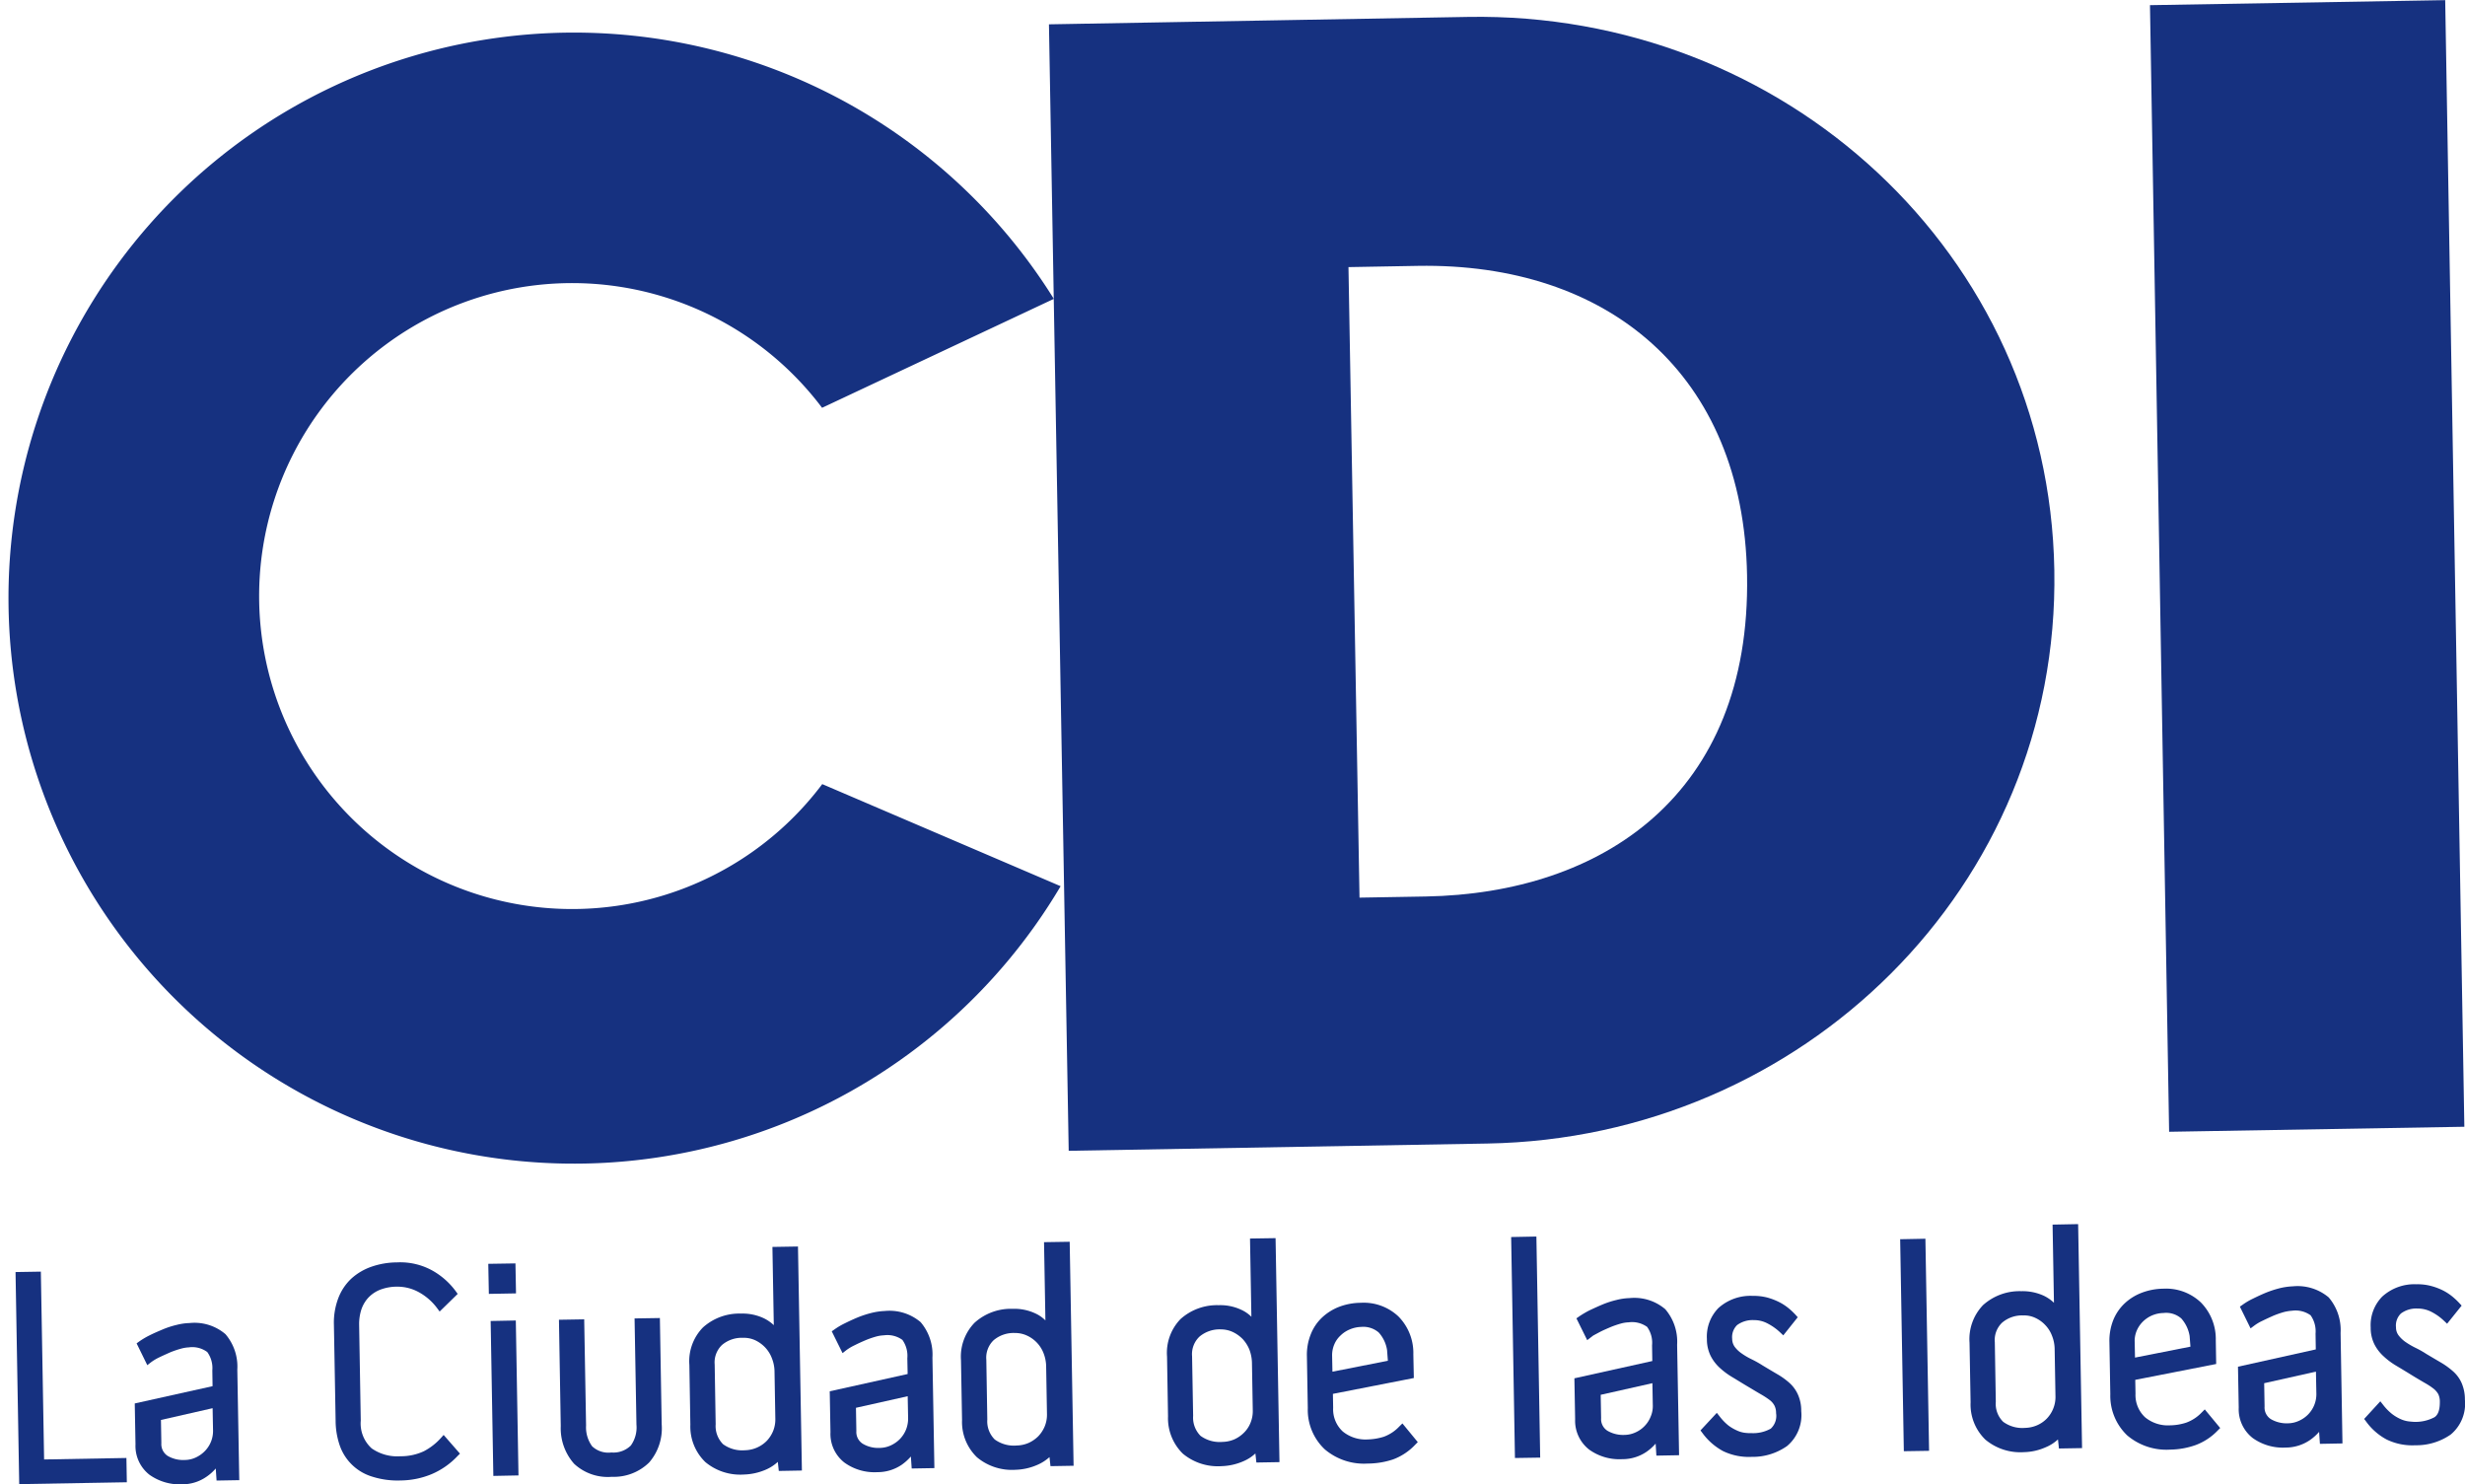 <svg xmlns="http://www.w3.org/2000/svg" width="99.82" height="60.104" viewBox="0 0 99.82 60.104">
  <g id="Grupo_1468" data-name="Grupo 1468" transform="translate(-625.494 -694.694)">
    <g id="Grupo_1467" data-name="Grupo 1467" transform="translate(625.494 694.694)">
      <g id="Grupo_1466" data-name="Grupo 1466" transform="translate(0 0)">
        <g id="Grupo_1437" data-name="Grupo 1437" transform="translate(87.063)">
          <rect id="Rectángulo_2112" data-name="Rectángulo 2112" width="11.955" height="45.62" transform="matrix(1, -0.017, 0.017, 1, 0, 0.209)" fill="#163180"/>
        </g>
        <g id="Grupo_1438" data-name="Grupo 1438" transform="translate(42.48 0.687)">
          <path id="Trazado_11567" data-name="Trazado 11567" d="M638.34,695.2l16.954-.3c12.807-.225,23.535,9.573,23.756,22.4S668.836,740.3,656.091,740.52l-16.954.294-.8-45.611m12.576,35.36,2.682-.046c7.136-.126,13.168-4.1,13.012-13-.142-8.168-5.648-12.668-13.333-12.536l-2.808.05Z" transform="translate(-638.34 -694.902)" fill="#163180"/>
        </g>
        <g id="Grupo_1439" data-name="Grupo 1439" transform="translate(0 1.328)">
          <path id="Trazado_11568" data-name="Trazado 11568" d="M658.791,725.519a12.673,12.673,0,1,1-.007-15.238l9.385-4.411a22.9,22.9,0,1,0,.275,23.783l-9.653-4.134" transform="translate(-625.494 -695.096)" fill="#163180"/>
        </g>
        <g id="Grupo_1441" data-name="Grupo 1441" transform="translate(0.629 51.493)">
          <g id="Grupo_1440" data-name="Grupo 1440">
            <path id="Trazado_11569" data-name="Trazado 11569" d="M630.191,718.794l-4.358.076-.149-8.588,1.025-.017.132,7.606,3.333-.06Z" transform="translate(-625.684 -710.266)" fill="#163180"/>
          </g>
        </g>
        <g id="Grupo_1442" data-name="Grupo 1442" transform="translate(5.457 53.579)">
          <path id="Trazado_11570" data-name="Trazado 11570" d="M629.075,717.422a2.119,2.119,0,0,1-1.336-.387,1.479,1.479,0,0,1-.565-1.23l-.03-1.657,3.151-.7-.01-.638a1.105,1.105,0,0,0-.205-.744,1.018,1.018,0,0,0-.747-.189,1.434,1.434,0,0,0-.328.056,3.688,3.688,0,0,0-.427.146c-.146.066-.291.129-.437.2a1.97,1.97,0,0,0-.337.2l-.152.119-.433-.883.109-.079a3.209,3.209,0,0,1,.42-.248c.165-.083.341-.158.522-.235a3.544,3.544,0,0,1,.566-.185,2.436,2.436,0,0,1,.526-.076,1.93,1.93,0,0,1,1.455.45,2.021,2.021,0,0,1,.48,1.438l.079,4.474-.919.016-.033-.489a1.9,1.9,0,0,1-.374.334A1.716,1.716,0,0,1,629.075,717.422Zm-.87-2.606.016.943a.565.565,0,0,0,.255.512,1.241,1.241,0,0,0,.691.166,1.074,1.074,0,0,0,.446-.1,1.249,1.249,0,0,0,.37-.261,1.161,1.161,0,0,0,.331-.843l-.017-.893Z" transform="translate(-627.144 -710.897)" fill="#163180"/>
        </g>
        <g id="Grupo_1444" data-name="Grupo 1444" transform="translate(13.522 51.122)">
          <g id="Grupo_1443" data-name="Grupo 1443">
            <path id="Trazado_11571" data-name="Trazado 11571" d="M632.291,718.98a3.392,3.392,0,0,1-1.171-.159,2,2,0,0,1-1.306-1.273,3.1,3.1,0,0,1-.162-.979l-.069-3.879a2.793,2.793,0,0,1,.175-1.085,2.113,2.113,0,0,1,.532-.8,2.358,2.358,0,0,1,.823-.483,3.2,3.2,0,0,1,1.022-.172,2.688,2.688,0,0,1,1.429.327,2.993,2.993,0,0,1,.952.84l.079.109-.731.714L633.76,712a2.3,2.3,0,0,0-.718-.632,1.8,1.8,0,0,0-.89-.235,1.9,1.9,0,0,0-.718.132,1.319,1.319,0,0,0-.473.331,1.338,1.338,0,0,0-.271.476,1.918,1.918,0,0,0-.086.6l.066,3.882a1.361,1.361,0,0,0,.443,1.128,1.805,1.805,0,0,0,1.157.318,2.193,2.193,0,0,0,.959-.205,2.429,2.429,0,0,0,.681-.529l.116-.129.661.757-.1.1a3.094,3.094,0,0,1-1.055.734A3.356,3.356,0,0,1,632.291,718.98Z" transform="translate(-629.583 -710.154)" fill="#163180"/>
          </g>
        </g>
        <g id="Grupo_1446" data-name="Grupo 1446" transform="translate(19.768 51.159)">
          <g id="Grupo_1445" data-name="Grupo 1445">
            <path id="Trazado_11572" data-name="Trazado 11572" d="M632.7,718.75l-1.018.02-.109-6.273,1.019-.02Zm-.1-7.371-1.1.02-.023-1.217,1.1-.017Z" transform="translate(-631.472 -710.165)" fill="#163180"/>
          </g>
        </g>
        <g id="Grupo_1448" data-name="Grupo 1448" transform="translate(22.635 53.371)">
          <g id="Grupo_1447" data-name="Grupo 1447">
            <path id="Trazado_11573" data-name="Trazado 11573" d="M634.482,717.263a2,2,0,0,1-1.531-.529,2.172,2.172,0,0,1-.539-1.525l-.073-4.305,1.022-.017.076,4.3a1.3,1.3,0,0,0,.245.84.959.959,0,0,0,.78.251,1,1,0,0,0,.787-.281,1.258,1.258,0,0,0,.228-.847l-.076-4.3,1.025-.016.073,4.3a2.115,2.115,0,0,1-.506,1.548A2.04,2.04,0,0,1,634.482,717.263Z" transform="translate(-632.339 -710.834)" fill="#163180"/>
          </g>
        </g>
        <g id="Grupo_1449" data-name="Grupo 1449" transform="translate(27.916 50.475)">
          <path id="Trazado_11574" data-name="Trazado 11574" d="M636.142,719.191a2.206,2.206,0,0,1-1.561-.506,2,2,0,0,1-.605-1.511l-.04-2.42a1.958,1.958,0,0,1,.549-1.518,2.2,2.2,0,0,1,1.544-.562,2.015,2.015,0,0,1,.913.185,1.569,1.569,0,0,1,.413.284l-.056-3.168,1.035-.017.159,9.071-.936.017-.04-.367a1.713,1.713,0,0,1-.5.321A2.392,2.392,0,0,1,636.142,719.191Zm-.033-5.536a1.238,1.238,0,0,0-.853.291.975.975,0,0,0-.295.79l.04,2.417a1.036,1.036,0,0,0,.3.81,1.314,1.314,0,0,0,.883.245,1.28,1.28,0,0,0,.886-.38,1.3,1.3,0,0,0,.258-.4,1.258,1.258,0,0,0,.089-.5l-.033-1.918a1.514,1.514,0,0,0-.106-.526,1.307,1.307,0,0,0-.271-.437,1.359,1.359,0,0,0-.4-.291A1.1,1.1,0,0,0,636.109,713.655Z" transform="translate(-633.936 -709.958)" fill="#163180"/>
        </g>
        <g id="Grupo_1450" data-name="Grupo 1450" transform="translate(33.601 53.087)">
          <path id="Trazado_11575" data-name="Trazado 11575" d="M637.586,717.273a2.079,2.079,0,0,1-1.336-.387,1.47,1.47,0,0,1-.566-1.23l-.03-1.657,3.155-.7-.013-.638a1.112,1.112,0,0,0-.2-.744,1.035,1.035,0,0,0-.747-.185,1.388,1.388,0,0,0-.327.053,3.705,3.705,0,0,0-.427.149c-.146.063-.294.129-.433.2a1.965,1.965,0,0,0-.337.2l-.152.119-.437-.883.109-.076a2.879,2.879,0,0,1,.42-.248c.165-.082.337-.162.519-.238a4.2,4.2,0,0,1,.569-.185,2.679,2.679,0,0,1,.529-.076,1.948,1.948,0,0,1,1.451.45,2.02,2.02,0,0,1,.48,1.438l.079,4.474-.919.016-.033-.486a2.094,2.094,0,0,1-.37.334A1.736,1.736,0,0,1,637.586,717.273Zm-.87-2.606.016.946a.558.558,0,0,0,.258.509,1.224,1.224,0,0,0,.691.169,1.1,1.1,0,0,0,.443-.1,1.243,1.243,0,0,0,.37-.258,1.194,1.194,0,0,0,.248-.38,1.207,1.207,0,0,0,.086-.466l-.017-.889Z" transform="translate(-635.655 -710.748)" fill="#163180"/>
        </g>
        <g id="Grupo_1451" data-name="Grupo 1451" transform="translate(38.915 50.283)">
          <path id="Trazado_11576" data-name="Trazado 11576" d="M639.471,719.133a2.207,2.207,0,0,1-1.561-.506,1.986,1.986,0,0,1-.605-1.511l-.043-2.421a1.971,1.971,0,0,1,.552-1.518,2.193,2.193,0,0,1,1.544-.562,2.013,2.013,0,0,1,.913.185,1.416,1.416,0,0,1,.41.284l-.056-3.168,1.039-.016.158,9.07-.936.016-.04-.367a1.775,1.775,0,0,1-.506.321A2.357,2.357,0,0,1,639.471,719.133Zm-.033-5.539a1.247,1.247,0,0,0-.856.294.979.979,0,0,0-.294.79l.04,2.417a1.035,1.035,0,0,0,.3.81,1.318,1.318,0,0,0,.886.245,1.3,1.3,0,0,0,.489-.106,1.337,1.337,0,0,0,.394-.274,1.315,1.315,0,0,0,.258-.4,1.257,1.257,0,0,0,.089-.5l-.033-1.918a1.534,1.534,0,0,0-.1-.526,1.3,1.3,0,0,0-.678-.728A1.142,1.142,0,0,0,639.438,713.594Z" transform="translate(-637.262 -709.9)" fill="#163180"/>
        </g>
        <g id="Grupo_1452" data-name="Grupo 1452" transform="translate(47.257 50.137)">
          <path id="Trazado_11577" data-name="Trazado 11577" d="M641.991,719.088a2.215,2.215,0,0,1-1.564-.506,2.008,2.008,0,0,1-.6-1.511l-.04-2.421a1.968,1.968,0,0,1,.546-1.518,2.207,2.207,0,0,1,1.548-.562,1.988,1.988,0,0,1,.909.185,1.417,1.417,0,0,1,.413.284l-.056-3.168,1.035-.016.158,9.07-.935.016-.04-.367a1.675,1.675,0,0,1-.5.321A2.376,2.376,0,0,1,641.991,719.088Zm-.037-5.539a1.267,1.267,0,0,0-.853.294.98.98,0,0,0-.3.791l.043,2.417a1.045,1.045,0,0,0,.3.81,1.314,1.314,0,0,0,.883.245,1.289,1.289,0,0,0,.492-.106,1.319,1.319,0,0,0,.39-.274,1.164,1.164,0,0,0,.261-.4,1.245,1.245,0,0,0,.089-.5l-.033-1.918a1.623,1.623,0,0,0-.1-.529,1.413,1.413,0,0,0-.271-.433,1.4,1.4,0,0,0-.407-.291A1.144,1.144,0,0,0,641.955,713.55Z" transform="translate(-639.785 -709.856)" fill="#163180"/>
        </g>
        <g id="Grupo_1453" data-name="Grupo 1453" transform="translate(52.922 52.752)">
          <path id="Trazado_11578" data-name="Trazado 11578" d="M643.962,717.159a2.452,2.452,0,0,1-1.739-.576,2.193,2.193,0,0,1-.688-1.667l-.036-2.1a2.229,2.229,0,0,1,.152-.88,1.874,1.874,0,0,1,.456-.685,2.127,2.127,0,0,1,.7-.44,2.515,2.515,0,0,1,.873-.162,2.047,2.047,0,0,1,1.524.552,2.1,2.1,0,0,1,.605,1.538l.02.956-3.277.642.01.565a1.223,1.223,0,0,0,.387.956,1.457,1.457,0,0,0,1.012.324,2.381,2.381,0,0,0,.652-.109,1.636,1.636,0,0,0,.632-.42l.122-.119.622.757-.1.1a2.349,2.349,0,0,1-.9.6A3.293,3.293,0,0,1,643.962,717.159Zm-.268-5.533a1.267,1.267,0,0,0-.456.1,1.168,1.168,0,0,0-.374.245,1.023,1.023,0,0,0-.255.361,1.117,1.117,0,0,0-.089.466l.013.641,2.245-.443-.033-.433a1.374,1.374,0,0,0-.337-.711A.956.956,0,0,0,643.694,711.626Z" transform="translate(-641.498 -710.647)" fill="#163180"/>
        </g>
        <g id="Grupo_1455" data-name="Grupo 1455" transform="translate(61.193 50.071)">
          <g id="Grupo_1454" data-name="Grupo 1454">
            <path id="Trazado_11579" data-name="Trazado 11579" d="M645.176,718.788l-1.022.016L644,709.856l1.022-.02Z" transform="translate(-643.999 -709.836)" fill="#163180"/>
          </g>
        </g>
        <g id="Grupo_1456" data-name="Grupo 1456" transform="translate(63.756 52.561)">
          <path id="Trazado_11580" data-name="Trazado 11580" d="M646.708,717.114a2.092,2.092,0,0,1-1.336-.387,1.481,1.481,0,0,1-.569-1.23l-.03-1.657,3.155-.7-.01-.638a1.1,1.1,0,0,0-.2-.744,1.046,1.046,0,0,0-.747-.185,1.346,1.346,0,0,0-.327.053,3.7,3.7,0,0,0-.427.149c-.146.063-.294.126-.433.2s-.251.135-.251.135l-.241.185-.437-.883.109-.076a3.89,3.89,0,0,1,.42-.248c.169-.079.341-.159.523-.235a3.644,3.644,0,0,1,.569-.185,2.41,2.41,0,0,1,.529-.076,1.927,1.927,0,0,1,1.448.45,2.016,2.016,0,0,1,.48,1.438l.079,4.474-.919.017-.03-.486a1.992,1.992,0,0,1-.374.334A1.726,1.726,0,0,1,646.708,717.114Zm-.87-2.606.017.943a.558.558,0,0,0,.255.512,1.257,1.257,0,0,0,.688.169,1.1,1.1,0,0,0,.446-.1,1.163,1.163,0,0,0,.37-.258,1.14,1.14,0,0,0,.248-.384,1.07,1.07,0,0,0,.086-.463l-.016-.89Z" transform="translate(-644.774 -710.589)" fill="#163180"/>
        </g>
        <g id="Grupo_1458" data-name="Grupo 1458" transform="translate(68.861 52.475)">
          <g id="Grupo_1457" data-name="Grupo 1457">
            <path id="Trazado_11581" data-name="Trazado 11581" d="M648.391,717.081a2.409,2.409,0,0,1-1.154-.231,2.515,2.515,0,0,1-.84-.734l-.079-.106.661-.711.113.142a2.151,2.151,0,0,0,.357.37,1.771,1.771,0,0,0,.341.2,1.107,1.107,0,0,0,.307.093,1.822,1.822,0,0,0,.3.016,1.457,1.457,0,0,0,.767-.182.7.7,0,0,0,.215-.628.666.666,0,0,0-.063-.3.689.689,0,0,0-.189-.225,3.413,3.413,0,0,0-.364-.238c-.155-.089-.337-.2-.546-.324s-.416-.254-.6-.364a3,3,0,0,1-.519-.384,1.689,1.689,0,0,1-.371-.489,1.513,1.513,0,0,1-.149-.678,1.652,1.652,0,0,1,.466-1.253,1.937,1.937,0,0,1,1.389-.493,2.2,2.2,0,0,1,.6.07,2.651,2.651,0,0,1,.486.189,2.124,2.124,0,0,1,.387.258,2.8,2.8,0,0,1,.261.248l.089.1-.585.734-.126-.119a2.219,2.219,0,0,0-.5-.357,1.164,1.164,0,0,0-.572-.142,1.062,1.062,0,0,0-.671.2.681.681,0,0,0-.2.562.549.549,0,0,0,.1.317,1.182,1.182,0,0,0,.284.271,2.741,2.741,0,0,0,.4.235,4.284,4.284,0,0,1,.443.248q.332.2.6.357a2.939,2.939,0,0,1,.5.361,1.406,1.406,0,0,1,.337.469,1.589,1.589,0,0,1,.132.665,1.631,1.631,0,0,1-.575,1.415A2.417,2.417,0,0,1,648.391,717.081Z" transform="translate(-646.318 -710.563)" fill="#163180"/>
          </g>
        </g>
        <g id="Grupo_1460" data-name="Grupo 1460" transform="translate(76.947 50.16)">
          <g id="Grupo_1459" data-name="Grupo 1459">
            <path id="Trazado_11582" data-name="Trazado 11582" d="M649.934,718.451l-1.022.016-.149-8.584,1.022-.02Z" transform="translate(-648.763 -709.863)" fill="#163180"/>
          </g>
        </g>
        <g id="Grupo_1461" data-name="Grupo 1461" transform="translate(79.754 49.569)">
          <path id="Trazado_11583" data-name="Trazado 11583" d="M651.818,718.917a2.207,2.207,0,0,1-1.561-.506,1.979,1.979,0,0,1-.6-1.511l-.043-2.418a1.99,1.99,0,0,1,.549-1.521,2.208,2.208,0,0,1,1.544-.562,2.066,2.066,0,0,1,.916.185,1.6,1.6,0,0,1,.41.284l-.056-3.165,1.035-.02.159,9.07-.936.016-.04-.367a1.666,1.666,0,0,1-.506.321A2.282,2.282,0,0,1,651.818,718.917Zm-.033-5.536a1.24,1.24,0,0,0-.853.294.969.969,0,0,0-.294.79l.04,2.414a1.014,1.014,0,0,0,.3.81,1.308,1.308,0,0,0,.883.245,1.285,1.285,0,0,0,.489-.106,1.228,1.228,0,0,0,.394-.271,1.262,1.262,0,0,0,.261-.407,1.248,1.248,0,0,0,.089-.5l-.033-1.914a1.5,1.5,0,0,0-.106-.529,1.268,1.268,0,0,0-.271-.433,1.294,1.294,0,0,0-.4-.291A1.061,1.061,0,0,0,651.785,713.381Z" transform="translate(-649.612 -709.684)" fill="#163180"/>
        </g>
        <g id="Grupo_1462" data-name="Grupo 1462" transform="translate(85.421 52.184)">
          <path id="Trazado_11584" data-name="Trazado 11584" d="M653.79,716.99a2.454,2.454,0,0,1-1.743-.575,2.213,2.213,0,0,1-.685-1.667l-.036-2.107a2.276,2.276,0,0,1,.149-.88,1.931,1.931,0,0,1,.456-.681,2.1,2.1,0,0,1,.7-.44,2.527,2.527,0,0,1,.873-.166,2.05,2.05,0,0,1,1.524.556,2.109,2.109,0,0,1,.605,1.534l.016.959-3.277.642.01.562a1.229,1.229,0,0,0,.39.956,1.455,1.455,0,0,0,1.012.324,2.189,2.189,0,0,0,.652-.109,1.637,1.637,0,0,0,.632-.417l.119-.119.625.754-.1.1a2.386,2.386,0,0,1-.9.592A3.2,3.2,0,0,1,653.79,716.99Zm-.268-5.532a1.254,1.254,0,0,0-.456.093,1.229,1.229,0,0,0-.377.248,1.143,1.143,0,0,0-.251.361,1.047,1.047,0,0,0-.089.466l.013.638,2.245-.443-.033-.43a1.415,1.415,0,0,0-.337-.711A.935.935,0,0,0,653.522,711.457Z" transform="translate(-651.326 -710.475)" fill="#163180"/>
        </g>
        <g id="Grupo_1463" data-name="Grupo 1463" transform="translate(90.627 52.091)">
          <path id="Trazado_11585" data-name="Trazado 11585" d="M654.831,716.972a2.094,2.094,0,0,1-1.336-.387,1.478,1.478,0,0,1-.565-1.23l-.03-1.657,3.151-.7-.01-.638a1.128,1.128,0,0,0-.2-.744,1.05,1.05,0,0,0-.751-.185,1.873,1.873,0,0,0-.327.053,3.97,3.97,0,0,0-.43.149c-.139.063-.288.129-.43.2a1.843,1.843,0,0,0-.341.2l-.152.113-.433-.88.109-.076a2.742,2.742,0,0,1,.42-.248c.169-.083.337-.162.519-.238a4.216,4.216,0,0,1,.566-.185,2.731,2.731,0,0,1,.532-.076,1.956,1.956,0,0,1,1.452.45,2.035,2.035,0,0,1,.48,1.438l.076,4.474-.913.017-.033-.486a1.993,1.993,0,0,1-.373.334A1.74,1.74,0,0,1,654.831,716.972Zm-.87-2.606.016.946a.555.555,0,0,0,.255.509,1.269,1.269,0,0,0,.691.169,1.088,1.088,0,0,0,.443-.1,1.206,1.206,0,0,0,.374-.258,1.182,1.182,0,0,0,.248-.38,1.167,1.167,0,0,0,.086-.466l-.017-.889Z" transform="translate(-652.9 -710.447)" fill="#163180"/>
        </g>
        <g id="Grupo_1465" data-name="Grupo 1465" transform="translate(95.736 52.005)">
          <g id="Grupo_1464" data-name="Grupo 1464">
            <path id="Trazado_11586" data-name="Trazado 11586" d="M656.515,716.939a2.378,2.378,0,0,1-1.157-.232,2.446,2.446,0,0,1-.837-.734l-.076-.1.655-.714.112.142a2.143,2.143,0,0,0,.361.37,1.7,1.7,0,0,0,.341.205,1.154,1.154,0,0,0,.308.093c.1.013.2.02.2.02a1.637,1.637,0,0,0,.87-.185c.152-.1.221-.307.218-.628a.7.7,0,0,0-.063-.307.763.763,0,0,0-.192-.222,2.817,2.817,0,0,0-.364-.238c-.152-.089-.334-.195-.542-.324s-.417-.255-.6-.364a2.952,2.952,0,0,1-.516-.384,1.7,1.7,0,0,1-.374-.489,1.49,1.49,0,0,1-.149-.678,1.651,1.651,0,0,1,.466-1.25,1.933,1.933,0,0,1,1.389-.5,2.1,2.1,0,0,1,.605.073,2.476,2.476,0,0,1,.483.185,2.132,2.132,0,0,1,.387.258,2.827,2.827,0,0,1,.261.248l.092.1-.589.734-.126-.119a2.156,2.156,0,0,0-.5-.357,1.208,1.208,0,0,0-.575-.139,1.035,1.035,0,0,0-.668.2.676.676,0,0,0-.2.562.534.534,0,0,0,.1.318,1.228,1.228,0,0,0,.281.271,3.123,3.123,0,0,0,.4.235,3.924,3.924,0,0,1,.446.251c.222.132.423.251.6.354a3.128,3.128,0,0,1,.493.36,1.368,1.368,0,0,1,.341.473,1.672,1.672,0,0,1,.129.664,1.624,1.624,0,0,1-.572,1.412A2.44,2.44,0,0,1,656.515,716.939Z" transform="translate(-654.445 -710.421)" fill="#163180"/>
          </g>
        </g>
      </g>
    </g>
  </g>
</svg>
